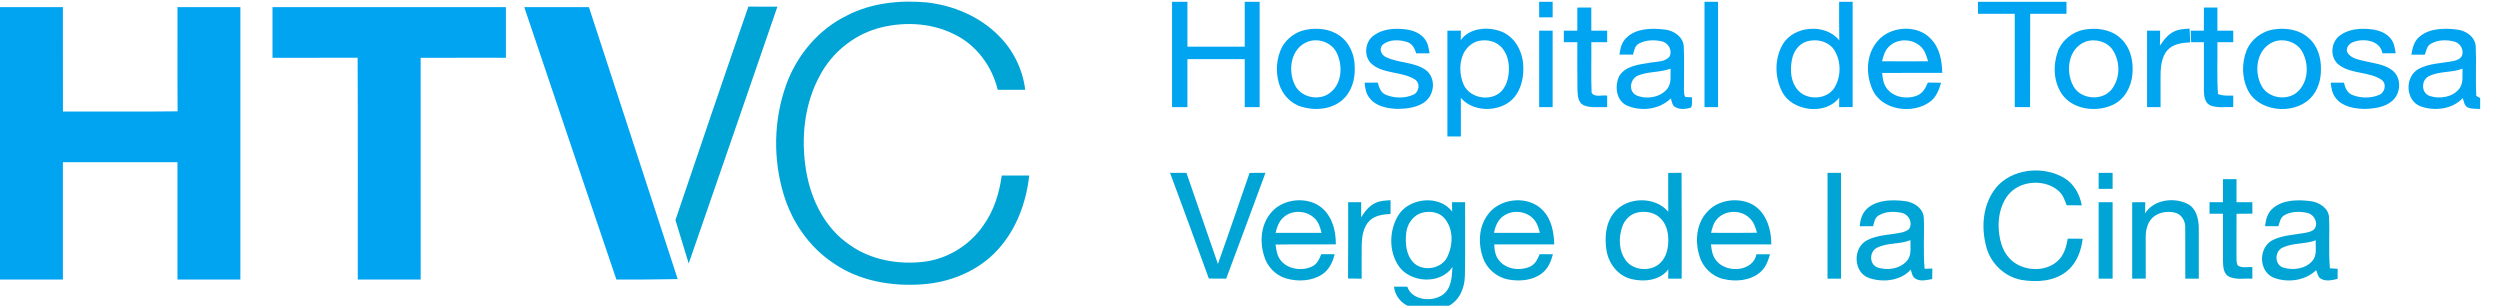 <?xml version="1.0" encoding="UTF-8"?> <svg xmlns="http://www.w3.org/2000/svg" width="139" height="17" viewBox="0 0 139 17"><g fill="none" fill-rule="evenodd"><g fill-rule="nonzero"><g><g style="mix-blend-mode:multiply"><g fill="#00A5D5"><path d="M9.598.857C10.934.166 12.5 0 13.997.132c1.507.162 2.974.79 4.022 1.849.822.813 1.341 1.888 1.478 3.01-.51.001-1.018-.002-1.527.003-.315-1.296-1.176-2.5-2.442-3.1-1.324-.656-2.914-.709-4.324-.29C9.89 2.01 8.78 2.936 8.137 4.097c-.938 1.646-1.126 3.611-.814 5.44.268 1.57 1.033 3.147 2.425 4.085 1.157.827 2.67 1.097 4.086.935 1.358-.156 2.595-.94 3.338-2.026.59-.819.886-1.795 1.02-2.772.51.002 1.02.001 1.529.001-.169 1.493-.705 2.984-1.752 4.127-1.043 1.151-2.607 1.814-4.186 1.92-1.703.126-3.5-.182-4.907-1.15-1.382-.897-2.339-2.306-2.803-3.824-.603-1.985-.568-4.148.129-6.106.583-1.625 1.775-3.084 3.396-3.87zM.049 12.236C1.392 8.278 2.734 4.317 4.105.366 4.642.375 5.18.37 5.719.37 4.076 5.13 2.439 9.894.787 14.65.54 13.846.3 13.04.05 12.236zM73.446 10.47c.868-1.093 2.64-1.284 3.827-.57.547.332.86.917.968 1.515-.28.002-.561 0-.84-.001-.106-.29-.211-.6-.459-.808-.722-.628-1.962-.586-2.648.074-.522.516-.694 1.266-.676 1.964.033.611.165 1.266.615 1.73.663.716 1.983.804 2.696.11.334-.325.462-.777.53-1.215.277-.001.555 0 .832.004-.079.66-.317 1.338-.856 1.787-.684.579-1.678.65-2.542.504-.957-.175-1.718-.934-1.956-1.823-.3-1.087-.21-2.344.509-3.27zM27.551 9.613h.91c.587 1.686 1.162 3.377 1.75 5.063.602-1.682 1.173-3.375 1.761-5.062.293-.001.588-.003.883-.003-.716 1.964-1.457 3.92-2.184 5.882-.321 0-.644 0-.964-.006-.705-1.962-1.436-3.916-2.156-5.874zM55.247 9.614l.743-.007c.016 1.962.005 3.924.007 5.887l-.751-.002c0-.174.003-.347.008-.521-.454.63-1.368.723-2.086.536-.736-.195-1.226-.865-1.348-1.56-.118-.729-.065-1.548.435-2.147.71-.869 2.274-.896 2.996-.025-.01-.72-.002-1.44-.004-2.161m-1.743 2.209c-.392.1-.686.415-.81.775-.215.612-.2 1.342.199 1.885.423.574 1.406.64 1.914.136.345-.331.446-.824.446-1.276.003-.474-.14-.993-.543-1.302-.332-.263-.799-.31-1.206-.218zM64.107 9.61c.248.002.498.002.749 0v5.884l-.751-.001c0-1.961-.002-3.921.002-5.882zM79.18 9.612h.776v.89h-.777v-.89zM86.095 9.958h.75v1.285h.88c0 .213.001.426.004.637-.296.004-.59.006-.883.006-.001.782 0 1.564-.003 2.346.006.17-.013.35.059.51.217.192.553.08.824.11-.002.214-.002.426 0 .64-.426-.022-.885.075-1.284-.103-.327-.161-.342-.554-.348-.859 0-.882.002-1.763 0-2.646l-.75.001c-.002-.214-.002-.428 0-.642h.75V9.958zM33.193 11.793c.585-.67 1.678-.847 2.48-.447.829.434 1.105 1.393 1.095 2.238-1.118.017-2.236-.007-3.353.013.045.287.072.592.255.834.37.531 1.18.66 1.76.394.29-.129.42-.42.525-.69h.743c-.1.433-.303.868-.698 1.126-.581.375-1.352.412-2.009.216-.606-.182-1.064-.692-1.22-1.272-.247-.806-.165-1.754.422-2.412m.688.271c-.277.22-.382.561-.464.882.852.003 1.704.003 2.556 0-.072-.295-.163-.605-.4-.82-.438-.427-1.225-.47-1.692-.062zM38.976 11.281c.258-.122.55-.132.834-.149l-.001.762c-.408.026-.856.078-1.157.37-.37.361-.433.893-.447 1.375-.006.618 0 1.237-.001 1.856-.253-.001-.506-.006-.758-.011.015-1.414.003-2.827.007-4.241h.726c0 .28-.001.56-.008.839.208-.312.441-.64.805-.8zM40.23 11.987c.593-.991 2.286-1.182 3.005-.221-.004-.174-.006-.35-.008-.523h.727c-.007 1.357.014 2.714-.01 4.07-.01.653-.265 1.349-.89 1.687H40.76c-.434-.203-.705-.608-.76-1.06.246-.002.492-.003.739-.002.242.747 1.344.877 1.948.466.52-.35.53-1.016.565-1.563-.655.995-2.353.896-2.997-.059-.551-.824-.523-1.955-.026-2.795m1.362-.164c-.529.131-.86.634-.911 1.132-.06.557-.018 1.189.39 1.63.512.543 1.575.376 1.89-.292.329-.67.36-1.55-.146-2.148-.282-.35-.798-.427-1.223-.322zM45.318 11.81c.7-.822 2.18-.927 2.943-.13.507.508.627 1.236.651 1.91h-3.338c.014.31.057.64.27.89.383.492 1.147.596 1.71.349.296-.129.436-.421.545-.695.246-.001.492 0 .74.002-.106.391-.264.796-.607 1.055-.516.404-1.235.465-1.87.35-.657-.121-1.212-.61-1.415-1.215-.288-.828-.237-1.827.371-2.516m.817.167c-.35.209-.504.599-.572.969.85.002 1.701.005 2.552-.001-.08-.276-.154-.568-.367-.78-.395-.428-1.122-.51-1.613-.188zM57.414 11.782c.558-.632 1.56-.81 2.346-.496.916.393 1.22 1.419 1.221 2.302-1.119.003-2.238.001-3.357.002.039.343.094.714.36.97.592.644 1.991.516 2.17-.421.251-.003.503-.006.756-.003-.108.373-.251.765-.572 1.022-.546.453-1.339.515-2.017.357-.651-.153-1.166-.674-1.34-1.284-.246-.817-.18-1.79.433-2.449m.535.414c-.188.21-.255.485-.318.748.85.005 1.7.01 2.551-.004-.08-.308-.185-.629-.445-.843-.482-.46-1.367-.409-1.788.099zM66.383 11.532c.555-.43 1.33-.433 2.006-.354.512.05 1.039.4 1.069.926.041.945-.044 1.895.047 2.84.141-.003.285-.006.43-.012l-.009.581c-.297.054-.63.15-.91-.007-.202-.1-.222-.333-.281-.515-.548.611-1.512.728-2.278.48-.93-.279-.976-1.701-.146-2.117.6-.31 1.303-.29 1.951-.436.189-.052.434-.144.45-.364.071-.32-.157-.652-.491-.723-.42-.087-.895-.08-1.268.146-.222.124-.253.385-.314.599l-.742.003c.027-.388.153-.796.486-1.047m.482 2.237c-.44.208-.457.925.02 1.101.579.199 1.33.062 1.693-.44.213-.322.118-.72.14-1.078-.594.24-1.278.134-1.853.417zM81.762 11.864c.472-.764 1.6-.92 2.377-.52.478.256.594.82.608 1.3.004.95-.001 1.9 0 2.85l-.75-.001c-.005-.95.006-1.9-.003-2.85.009-.322-.162-.665-.484-.793-.394-.13-.858-.08-1.202.147-.38.256-.507.724-.512 1.146-.004.782-.002 1.564.002 2.346-.252 0-.503.005-.754.005v-4.25l.727-.001c-.003.206-.004.414-.01.621zM88.892 11.559c.567-.465 1.38-.464 2.082-.374.473.063.968.38 1.014.867.047.954-.035 1.913.05 2.866.141.007.285.016.431.028-.003.186-.004.37-.003.557-.287.075-.606.149-.886.017-.209-.086-.233-.322-.304-.5-.614.593-1.61.724-2.4.406-.826-.388-.81-1.699.004-2.09.55-.264 1.18-.28 1.774-.387.2-.04.436-.083.554-.263.18-.325-.053-.767-.423-.848-.419-.095-.896-.09-1.274.125-.23.125-.265.397-.338.614-.248.001-.496 0-.741-.002.04-.372.143-.767.46-1.016m.534 2.198c-.472.199-.487.957.021 1.123.543.164 1.229.072 1.608-.366.29-.32.17-.769.198-1.153-.588.22-1.256.132-1.827.396zM79.18 11.243h.776v4.25h-.777v-4.25z" transform="translate(-711 -1329) translate(0 1220) translate(711 109) translate(37.505)"></path></g><g fill="#01A4F1"><path d="M65.167 0h.854v2.495c1.062.002 2.124 0 3.186 0V0h.829v5.856h-.829V3.188H66.02v2.668h-.854V0zM94.771 0h.752v5.856h-.752V0zM109.973 0h4.923v.667l-2.018.001c-.007 1.73.006 3.46-.007 5.19-.284 0-.568-.003-.85-.003V.668c-.68 0-1.361-.004-2.042.002-.003-.223-.006-.447-.006-.67zM0 .297h3.497c0 1.936-.003 3.872.003 5.807 2.125-.01 4.25.015 6.375-.013-.017-1.93-.002-3.862-.007-5.793C11.034.296 12.2.297 13.365.297v15.146c-1.166 0-2.332.002-3.498 0 .002-2.175.001-4.349 0-6.523h-6.37v6.522c-1.165.003-2.331.001-3.497.001V.297zM15.151.297h12.977v2.816c-1.58.002-3.16-.005-4.74.003.003 4.109-.002 8.218.002 12.326-1.167.002-2.333.001-3.498.001-.004-4.111.01-8.222-.007-12.334-1.578.008-3.156.002-4.734.004.002-.939.001-1.878 0-2.816zM29.149.297h3.595c1.642 5.041 3.287 10.082 4.936 15.122-1.136.02-2.272.031-3.408.025-1.708-5.05-3.425-10.096-5.123-15.147zM87.7.322l.776-.002.001 1.286.881.001.001.64c-.294.002-.588.003-.882.002.012.934-.022 1.869.016 2.8.143.284.596.123.865.167v.64c-.435-.017-.898.064-1.31-.102-.32-.165-.324-.552-.342-.855-.016-.883-.001-1.767-.007-2.65h-.75v-.643h.75V.322zM85.578 1.606h.749c.002 1.416 0 2.833 0 4.25h-.75v-4.25z" transform="translate(-711 -1329) translate(0 1220) translate(711 109) translate(0 .099)"></path></g><g fill="#00A4F0"><path d="M14.608 0h.751v.865h-.75c-.002-.289-.002-.576 0-.865zM31.288 0h.751v5.855l-.752.001c0-.176.002-.352.006-.528-.755 1.002-2.62.767-3.174-.325-.424-.816-.429-1.853.043-2.652.625-1.03 2.369-1.157 3.134-.208C31.28 1.429 31.29.715 31.288 0m-1.832 2.216c-.444.15-.71.575-.792 1-.114.581-.077 1.251.35 1.718.518.564 1.596.506 2.008-.148.377-.621.39-1.45.012-2.074-.303-.514-1.017-.683-1.578-.496zM1.608 1.562c.644-.13 1.37-.064 1.91.325.575.405.843 1.108.837 1.774.026.653-.173 1.355-.695 1.805-.614.533-1.549.603-2.31.356C.745 5.624.301 5.105.138 4.525c-.19-.67-.14-1.413.19-2.035.268-.46.74-.812 1.28-.928m.181.642c-1 .34-1.176 1.625-.753 2.44.325.664 1.31.889 1.916.44.705-.509.75-1.533.4-2.248-.26-.546-.971-.829-1.563-.632zM5.456 1.842c.487-.339 1.126-.38 1.705-.311.422.046.861.212 1.104.56.17.227.206.507.25.774h-.742c-.08-.253-.2-.528-.486-.62-.437-.147-1.001-.17-1.37.139-.238.217-.088.587.188.699.687.327 1.532.256 2.17.69.614.42.54 1.392-.04 1.806-.424.309-.98.368-1.497.378-.568-.02-1.221-.142-1.567-.619-.198-.238-.234-.547-.27-.838l.737-.007c.064.262.158.555.438.675.473.2 1.055.212 1.527.004.342-.142.415-.66.092-.856-.746-.47-1.802-.277-2.456-.915-.402-.447-.3-1.227.217-1.559zM19.484 1.98c.55-.518 1.4-.522 2.117-.435.517.054 1.028.423 1.049.95.033.784.004 1.57.01 2.354.012.147-.02.314.078.442.122.012.245.019.372.02-.028.185.045.407-.06.57-.307.099-.698.132-.959-.085-.098-.124-.113-.286-.161-.428-.62.627-1.68.755-2.476.385-.582-.308-.645-1.078-.4-1.608.33-.574 1.08-.655 1.69-.752.375-.075.856-.027 1.115-.35.17-.329-.06-.769-.437-.844-.415-.095-.886-.08-1.264.124-.236.121-.266.395-.328.616-.254.001-.507 0-.759-.002.053-.344.128-.714.413-.957m.65 2.11c-.476.168-.591.898-.103 1.12.565.234 1.329.104 1.71-.38.243-.323.156-.742.176-1.113-.574.217-1.216.15-1.784.373zM33.444 2.163c.704-.817 2.187-.916 2.938-.108.502.506.623 1.227.64 1.897-1.114.005-2.228-.004-3.342.005.024.291.064.595.245.842.354.51 1.116.641 1.687.419.326-.122.488-.434.609-.727l.735.011c-.111.38-.258.777-.587 1.036-.982.751-2.733.498-3.233-.672-.38-.867-.349-1.962.308-2.703m.638.307c-.248.216-.331.537-.409.836.853.008 1.706.007 2.558.001-.089-.313-.187-.651-.462-.868-.463-.397-1.244-.397-1.687.03zM44.91 1.55c.665-.12 1.411-.029 1.94.403.628.503.822 1.345.742 2.094-.064.675-.42 1.372-1.082 1.68-.916.435-2.21.272-2.816-.566-.48-.686-.524-1.595-.258-2.363.214-.63.792-1.12 1.474-1.248m.09.665c-.988.366-1.138 1.662-.692 2.467.382.728 1.536.853 2.09.24.527-.618.544-1.575.103-2.24-.305-.469-.967-.652-1.502-.467zM55.47 1.535c.661-.102 1.4.012 1.905.462.517.436.716 1.12.701 1.76.008.593-.177 1.212-.62 1.64-.971.925-2.927.7-3.477-.554-.302-.67-.307-1.45-.038-2.13.244-.615.848-1.08 1.528-1.178m-.004.683c-.975.378-1.135 1.653-.689 2.46.357.675 1.392.854 1.977.348.629-.552.667-1.525.3-2.223-.278-.543-1.001-.8-1.588-.585zM59.147 1.861c.472-.343 1.1-.398 1.671-.337.436.04.897.192 1.156.55.18.226.208.518.259.79-.248.002-.495.002-.74 0-.111-.721-1.057-.859-1.647-.614-.24.09-.43.375-.277.607.21.31.632.363.978.451.5.114 1.042.174 1.465.478.561.405.531 1.292.025 1.726-.413.359-1 .43-1.535.445-.57-.011-1.225-.124-1.588-.587-.21-.246-.262-.567-.294-.872h.738c.058.279.179.58.482.69.455.176 1 .183 1.455-.003.345-.126.455-.634.147-.85-.701-.465-1.668-.307-2.349-.815-.543-.396-.485-1.283.054-1.659z" transform="translate(-711 -1329) translate(0 1220) translate(711 109) translate(70.968 .099)"></path></g><g fill="#01A4F0"><path d="M42.142.025h.75V1.31h.88c0 .214 0 .428.002.641-.296.001-.589.002-.882.001.015.96-.036 1.922.032 2.882.268.109.562.087.849.085-.002.214-.002.427 0 .64-.41-.015-.843.058-1.238-.078-.347-.133-.39-.528-.394-.837-.003-.897 0-1.794 0-2.691l-.71-.001c-.008-.214-.016-.429-.022-.643h.73c0-.427 0-.856.003-1.284zM.823 1.835c.504-.715 1.605-.776 2.365-.43.745.364 1.104 1.186 1.115 1.953.012.688-.18 1.45-.763 1.902-.777.591-2.075.542-2.714-.216.007.715 0 1.43.003 2.147h-.75C.077 5.23.077 3.27.079 1.31h.75l-.006.525m.868.08C.769 2.273.636 3.447.953 4.238c.256.706 1.213.998 1.876.633.44-.241.617-.747.66-1.204.05-.527-.056-1.12-.471-1.5-.342-.326-.882-.39-1.327-.252zM54.141 1.634c.56-.468 1.37-.47 2.07-.386.517.055 1.028.423 1.044.954.042.91-.021 1.824.032 2.735l.213.12v.605c-.227-.016-.467.011-.678-.078-.21-.095-.22-.342-.29-.524-.573.62-1.558.737-2.34.46-.86-.327-.895-1.649-.117-2.08.588-.322 1.289-.313 1.936-.442.201-.045.43-.132.496-.34.073-.298-.099-.637-.412-.732-.432-.127-.94-.116-1.333.11-.23.123-.254.396-.338.609l-.748-.002c.062-.366.148-.761.465-1.01m.532 2.196c-.463.205-.473.953.033 1.114.555.182 1.272.063 1.636-.407.248-.322.156-.743.179-1.115-.593.233-1.275.132-1.848.408z" transform="translate(-711 -1329) translate(0 1220) translate(711 109) translate(80.396 .395)"></path></g><g fill="#01A4EF"><path d="M1.516.178c.266-.14.575-.15.872-.167.017.255.028.51.034.765-.45.016-.95.084-1.26.43C.766 1.67.774 2.304.775 2.87c.003.501.001 1.003.002 1.505l-.751-.001V.123h.726C.752.402.75.68.74.958c.205-.3.427-.618.777-.78z" transform="translate(-711 -1329) translate(0 1220) translate(711 109) translate(119.351 1.581)"></path></g></g></g></g></g></svg> 